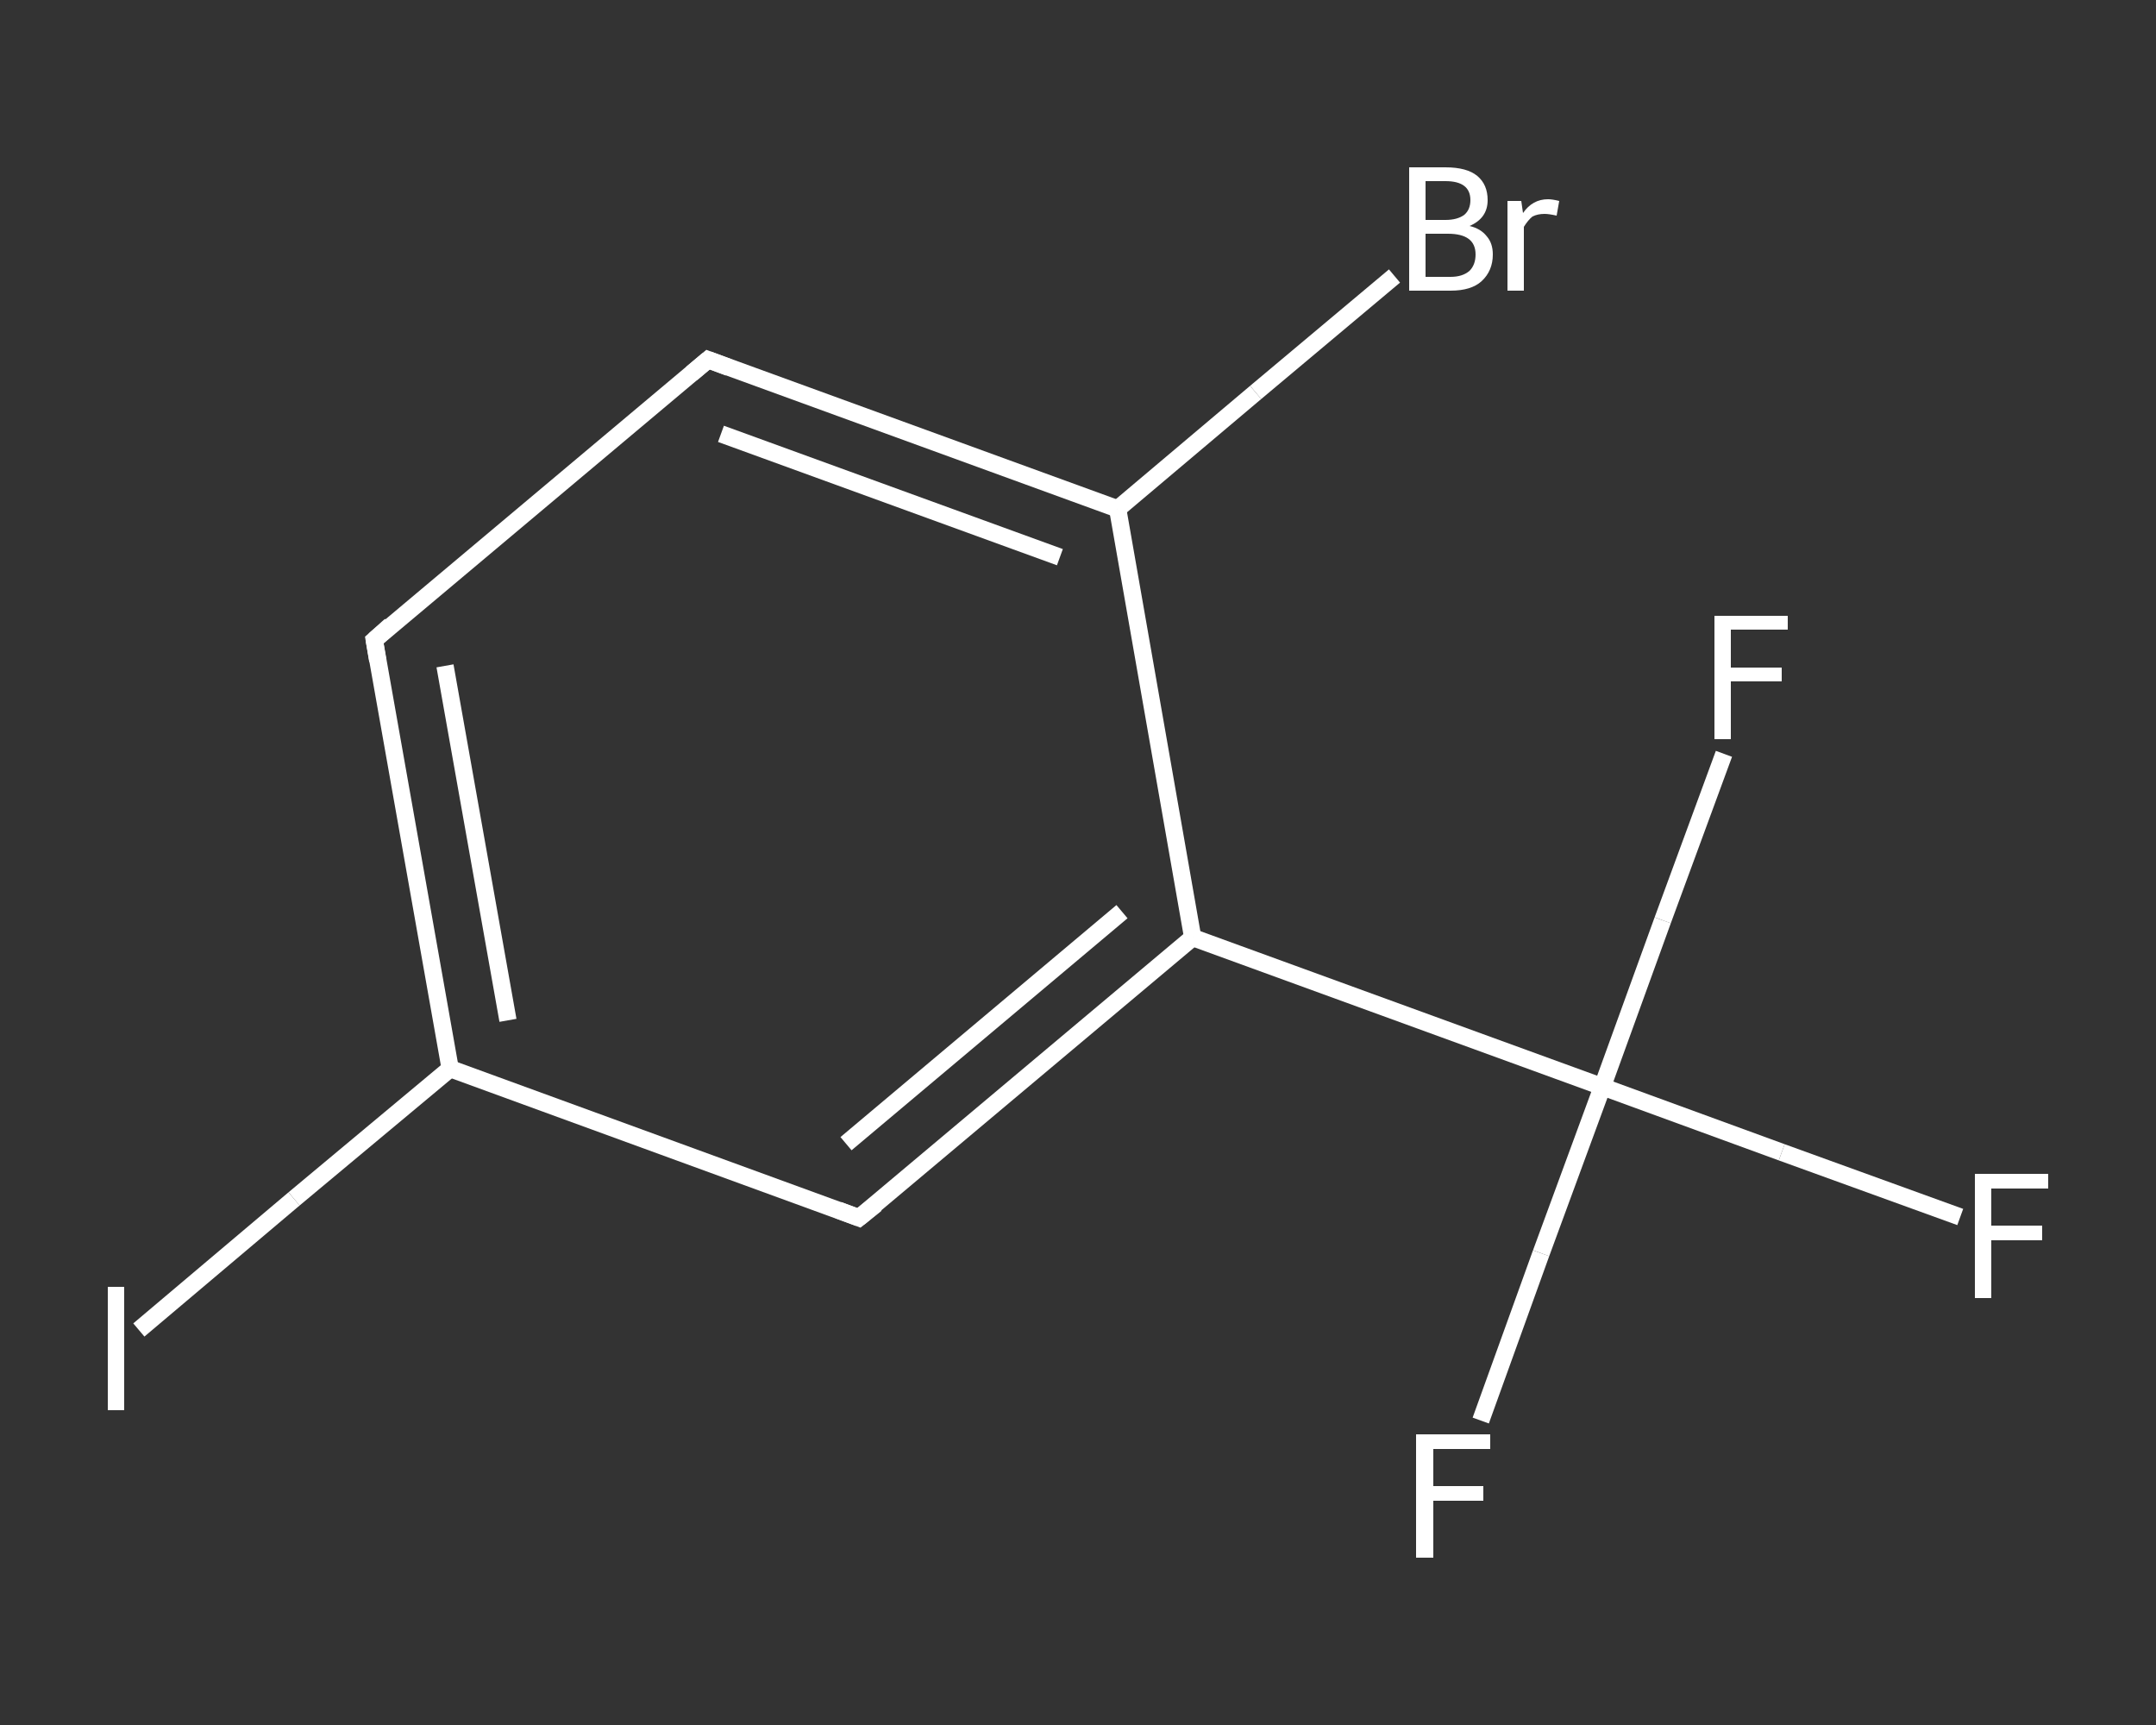 <?xml version='1.0' encoding='iso-8859-1'?>
<svg version='1.1' baseProfile='full'
              xmlns='http://www.w3.org/2000/svg'
                      xmlns:rdkit='http://www.rdkit.org/xml'
                      xmlns:xlink='http://www.w3.org/1999/xlink'
                  xml:space='preserve'
width='250px' height='200px' viewBox='0 0 250 200'>
<rect x="0" y="0" width="250" height="200" fill="#333333" stroke="none"/>
<!-- END OF HEADER -->
<rect style='opacity:1.0;fill:transparent;stroke:none' width='250.0' height='200.0' x='0.0' y='0.0'> </rect>
<path class='bond-0 atom-0 atom-1' d='M 227.3,141.1 L 206.6,133.6' style='fill:none;fill-rule:evenodd;stroke:#FFFFFF;stroke-width:2.0px;stroke-linecap:butt;stroke-linejoin:miter;stroke-opacity:1' />
<path class='bond-0 atom-0 atom-1' d='M 206.6,133.6 L 185.8,126.0' style='fill:none;fill-rule:evenodd;stroke:#FFFFFF;stroke-width:2.0px;stroke-linecap:butt;stroke-linejoin:miter;stroke-opacity:1' />
<path class='bond-1 atom-1 atom-2' d='M 185.8,126.0 L 178.7,145.3' style='fill:none;fill-rule:evenodd;stroke:#FFFFFF;stroke-width:2.0px;stroke-linecap:butt;stroke-linejoin:miter;stroke-opacity:1' />
<path class='bond-1 atom-1 atom-2' d='M 178.7,145.3 L 171.7,164.7' style='fill:none;fill-rule:evenodd;stroke:#FFFFFF;stroke-width:2.0px;stroke-linecap:butt;stroke-linejoin:miter;stroke-opacity:1' />
<path class='bond-2 atom-1 atom-3' d='M 185.8,126.0 L 192.8,106.7' style='fill:none;fill-rule:evenodd;stroke:#FFFFFF;stroke-width:2.0px;stroke-linecap:butt;stroke-linejoin:miter;stroke-opacity:1' />
<path class='bond-2 atom-1 atom-3' d='M 192.8,106.7 L 199.9,87.4' style='fill:none;fill-rule:evenodd;stroke:#FFFFFF;stroke-width:2.0px;stroke-linecap:butt;stroke-linejoin:miter;stroke-opacity:1' />
<path class='bond-3 atom-1 atom-4' d='M 185.8,126.0 L 138.3,108.7' style='fill:none;fill-rule:evenodd;stroke:#FFFFFF;stroke-width:2.0px;stroke-linecap:butt;stroke-linejoin:miter;stroke-opacity:1' />
<path class='bond-4 atom-4 atom-5' d='M 138.3,108.7 L 99.6,141.2' style='fill:none;fill-rule:evenodd;stroke:#FFFFFF;stroke-width:2.0px;stroke-linecap:butt;stroke-linejoin:miter;stroke-opacity:1' />
<path class='bond-4 atom-4 atom-5' d='M 130.1,105.7 L 98.1,132.6' style='fill:none;fill-rule:evenodd;stroke:#FFFFFF;stroke-width:2.0px;stroke-linecap:butt;stroke-linejoin:miter;stroke-opacity:1' />
<path class='bond-5 atom-5 atom-6' d='M 99.6,141.2 L 52.2,123.9' style='fill:none;fill-rule:evenodd;stroke:#FFFFFF;stroke-width:2.0px;stroke-linecap:butt;stroke-linejoin:miter;stroke-opacity:1' />
<path class='bond-6 atom-6 atom-7' d='M 52.2,123.9 L 34.1,139.0' style='fill:none;fill-rule:evenodd;stroke:#FFFFFF;stroke-width:2.0px;stroke-linecap:butt;stroke-linejoin:miter;stroke-opacity:1' />
<path class='bond-6 atom-6 atom-7' d='M 34.1,139.0 L 16.1,154.2' style='fill:none;fill-rule:evenodd;stroke:#FFFFFF;stroke-width:2.0px;stroke-linecap:butt;stroke-linejoin:miter;stroke-opacity:1' />
<path class='bond-7 atom-6 atom-8' d='M 52.2,123.9 L 43.4,74.2' style='fill:none;fill-rule:evenodd;stroke:#FFFFFF;stroke-width:2.0px;stroke-linecap:butt;stroke-linejoin:miter;stroke-opacity:1' />
<path class='bond-7 atom-6 atom-8' d='M 58.9,118.3 L 51.6,77.2' style='fill:none;fill-rule:evenodd;stroke:#FFFFFF;stroke-width:2.0px;stroke-linecap:butt;stroke-linejoin:miter;stroke-opacity:1' />
<path class='bond-8 atom-8 atom-9' d='M 43.4,74.2 L 82.1,41.7' style='fill:none;fill-rule:evenodd;stroke:#FFFFFF;stroke-width:2.0px;stroke-linecap:butt;stroke-linejoin:miter;stroke-opacity:1' />
<path class='bond-9 atom-9 atom-10' d='M 82.1,41.7 L 129.6,59.0' style='fill:none;fill-rule:evenodd;stroke:#FFFFFF;stroke-width:2.0px;stroke-linecap:butt;stroke-linejoin:miter;stroke-opacity:1' />
<path class='bond-9 atom-9 atom-10' d='M 83.6,50.3 L 122.9,64.6' style='fill:none;fill-rule:evenodd;stroke:#FFFFFF;stroke-width:2.0px;stroke-linecap:butt;stroke-linejoin:miter;stroke-opacity:1' />
<path class='bond-10 atom-10 atom-11' d='M 129.6,59.0 L 145.6,45.5' style='fill:none;fill-rule:evenodd;stroke:#FFFFFF;stroke-width:2.0px;stroke-linecap:butt;stroke-linejoin:miter;stroke-opacity:1' />
<path class='bond-10 atom-10 atom-11' d='M 145.6,45.5 L 161.7,32.0' style='fill:none;fill-rule:evenodd;stroke:#FFFFFF;stroke-width:2.0px;stroke-linecap:butt;stroke-linejoin:miter;stroke-opacity:1' />
<path class='bond-11 atom-10 atom-4' d='M 129.6,59.0 L 138.3,108.7' style='fill:none;fill-rule:evenodd;stroke:#FFFFFF;stroke-width:2.0px;stroke-linecap:butt;stroke-linejoin:miter;stroke-opacity:1' />
<path d='M 101.6,139.6 L 99.6,141.2 L 97.2,140.3' style='fill:none;stroke:#FFFFFF;stroke-width:2.0px;stroke-linecap:butt;stroke-linejoin:miter;stroke-opacity:1;' />
<path d='M 43.8,76.6 L 43.4,74.2 L 45.3,72.5' style='fill:none;stroke:#FFFFFF;stroke-width:2.0px;stroke-linecap:butt;stroke-linejoin:miter;stroke-opacity:1;' />
<path d='M 80.2,43.3 L 82.1,41.7 L 84.5,42.6' style='fill:none;stroke:#FFFFFF;stroke-width:2.0px;stroke-linecap:butt;stroke-linejoin:miter;stroke-opacity:1;' />
<path class='atom-0' d='M 229.0 136.1
L 237.5 136.1
L 237.5 137.8
L 230.9 137.8
L 230.9 142.1
L 236.8 142.1
L 236.8 143.8
L 230.9 143.8
L 230.9 150.5
L 229.0 150.5
L 229.0 136.1
' fill='#FFFFFF'/>
<path class='atom-2' d='M 164.2 166.3
L 172.8 166.3
L 172.8 168.0
L 166.2 168.0
L 166.2 172.3
L 172.0 172.3
L 172.0 174.0
L 166.2 174.0
L 166.2 180.6
L 164.2 180.6
L 164.2 166.3
' fill='#FFFFFF'/>
<path class='atom-3' d='M 198.8 71.4
L 207.3 71.4
L 207.3 73.0
L 200.7 73.0
L 200.7 77.4
L 206.6 77.4
L 206.6 79.0
L 200.7 79.0
L 200.7 85.7
L 198.8 85.7
L 198.8 71.4
' fill='#FFFFFF'/>
<path class='atom-7' d='M 12.5 149.2
L 14.4 149.2
L 14.4 163.5
L 12.5 163.5
L 12.5 149.2
' fill='#FFFFFF'/>
<path class='atom-11' d='M 170.4 26.2
Q 171.7 26.5, 172.4 27.4
Q 173.1 28.2, 173.1 29.5
Q 173.1 31.4, 171.8 32.6
Q 170.6 33.7, 168.2 33.7
L 163.4 33.7
L 163.4 19.4
L 167.6 19.4
Q 170.1 19.4, 171.3 20.4
Q 172.5 21.4, 172.5 23.2
Q 172.5 25.3, 170.4 26.2
M 165.3 21.0
L 165.3 25.5
L 167.6 25.5
Q 169.0 25.5, 169.8 24.9
Q 170.5 24.3, 170.5 23.2
Q 170.5 21.0, 167.6 21.0
L 165.3 21.0
M 168.2 32.1
Q 169.6 32.1, 170.4 31.4
Q 171.1 30.7, 171.1 29.5
Q 171.1 28.3, 170.3 27.7
Q 169.5 27.1, 167.9 27.1
L 165.3 27.1
L 165.3 32.1
L 168.2 32.1
' fill='#FFFFFF'/>
<path class='atom-11' d='M 176.4 23.3
L 176.6 24.7
Q 177.7 23.1, 179.5 23.1
Q 180.0 23.1, 180.8 23.3
L 180.5 25.0
Q 179.6 24.8, 179.1 24.8
Q 178.3 24.8, 177.7 25.1
Q 177.2 25.5, 176.7 26.3
L 176.7 33.7
L 174.8 33.7
L 174.8 23.3
L 176.4 23.3
' fill='#FFFFFF'/>
</svg>
